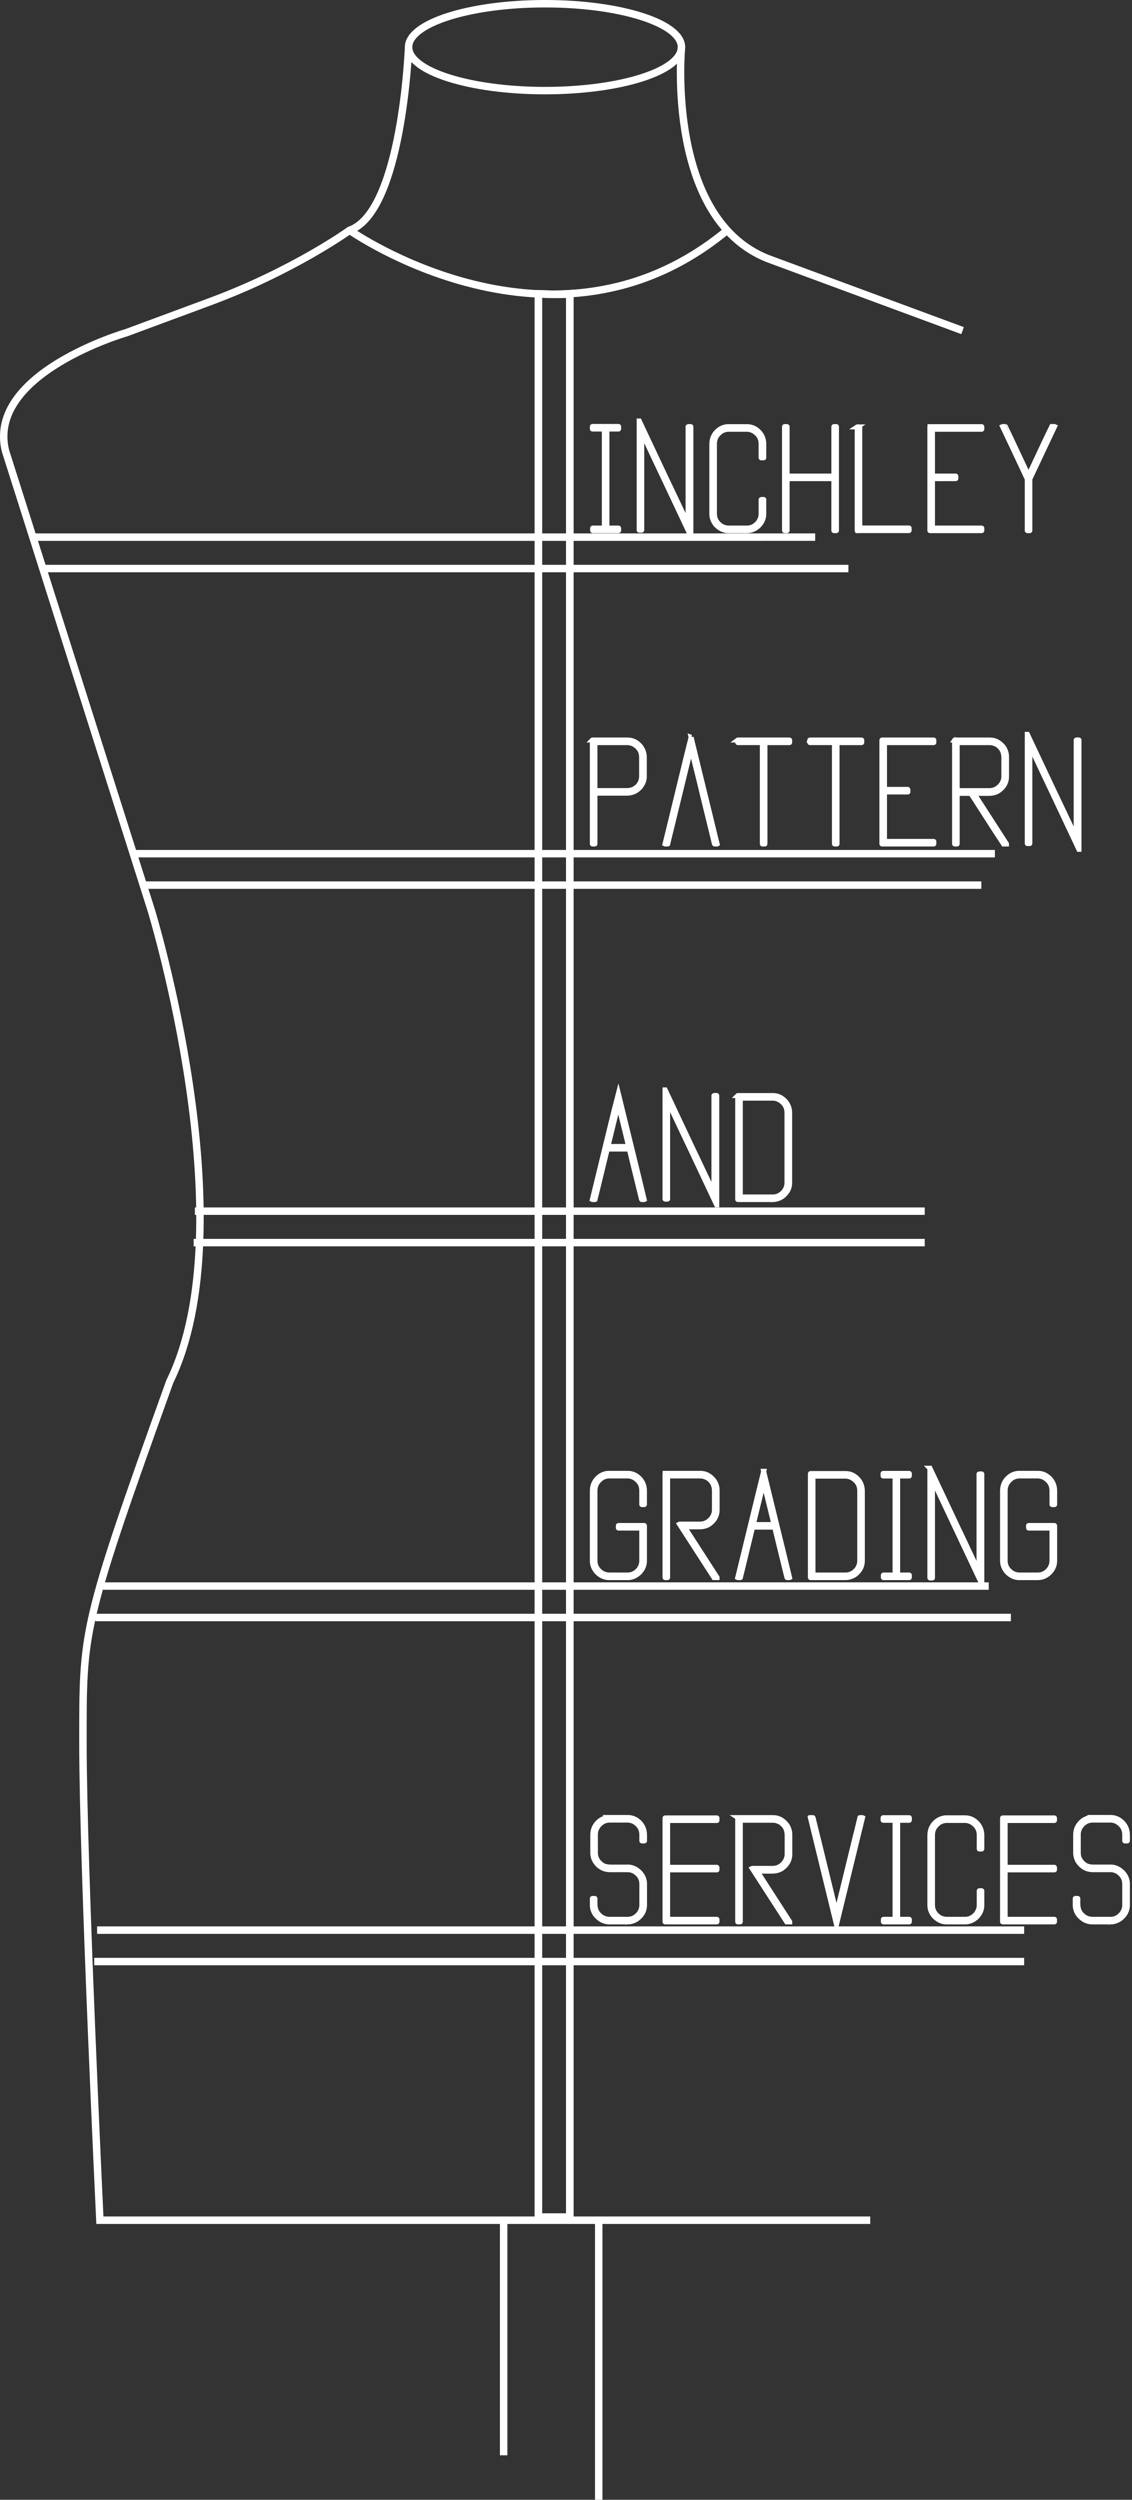 <svg xmlns="http://www.w3.org/2000/svg" width="228.152" height="503.441" viewBox="0 0 228.152 503.441"><rect x="0" y="0" width="228.152" height="503.441" fill="#333333" stroke="none"/><defs><clipPath id="a"><path d="M0 841.89h595.28V0H0v841.89z"/></clipPath></defs><g stroke="#fff"><g clip-path="url(#a)" fill="none" transform="matrix(1.25 0 0 -1.25 -156.826 838.716)" stroke-width="1.2"><path d="M235.339 663.373c0-3.866-9.85-7-22-7s-22 3.134-22 7 9.85 7 22 7 22-3.134 22-7zm-28.672-350.11v-37.877M222 313.263V268.22m-40.167 365.648s32.912-23.168 60.872 0m40.986-105.5H148.562m137.313 5.064H146.756m143.836-178.499H140.655m149.937 5.064H141.119m147.336 50.371H140.828m144.054 5.065H142.068m132.494 55.338H156.686m117.876 5.064H156.884m105.371 103.533H132.367m124.53 5.064H130.758"/><path d="M217.333 313.759v309.865c-1.344-.136-5.064 0-5.064 0V313.759h5.064z"/><path d="M217.333 313.759v309.865c-1.344-.136-5.064 0-5.064 0V313.759h5.064zm18.006 349.614s-2.674-28.336 14.659-34.336l30.667-11.333"/><path d="M191.339 663.373s-1.006-26.505-9.506-29.505c0 0-9-6.5-22.5-11.5l-13.5-5s-22.5-6.5-19.5-19l23.5-74s15.5-50.5 3-76c-14.285-39.673-13.998-40.113-13.998-58.328 0-19.45 2.73-76.777 2.73-76.777h124.212"/></g><path d="M119.413 85.881h5.245q.029 0 .029.03v.468q0 .03-.03.03h-2.329v19.936h2.33q.029 0 .029.03v.468q0 .03-.03.03h-5.185q-.03 0-.03-.03v-.469q0-.029.03-.029h2.33V86.408h-2.389q-.029 0-.029-.029v-.469q0-.029.03-.029zm9.405-1.098h.029l5.361 11.367q.132.234 4.395 9.258.058.102.058.16h.015V85.94q.015-.03.03-.03h.512q.03 0 .03.03v22.002h-.03q-6.475-13.755-7.251-15.352l-2.607-5.537h-.015v19.702q0 .03-.03.03h-.468q-.03 0-.03-.03V84.783zm17.959 1.142h3.794q1.465 0 2.534 1.201.835.996.835 2.315v2.739q0 .03-.03.03h-.483q-.03 0-.03-.03v-2.798q0-1.699-1.61-2.622-.63-.308-1.275-.308h-3.618q-1.567 0-2.549 1.495-.351.688-.351 1.435v14.092q0 1.567 1.45 2.505.688.366 1.406.366h3.677q.014 0 .014.015.015-.015.03-.015 1.303 0 2.24-1.128.587-.79.587-1.743v-2.856q.014-.03.03-.03h.482q.03 0 .03.03v2.9q0 1.289-1.011 2.344-1.07 1.01-2.373 1.01h-3.765q-1.303 0-2.431-1.113-.894-1.025-.894-2.241V89.44q0-1.802 1.48-2.915.893-.6 1.83-.6zm11.367-.015h.469q.029 0 .029.03v9.931h9.419V85.94q0-.03.03-.03h.468q.03 0 .03.03v20.903q0 .03-.03.03h-.469q-.03 0-.03-.03V96.4h-9.418v10.444q0 .03-.03.03h-.468q-.03 0-.03-.03V85.94q0-.03.03-.03zm14.648.06h.47q.028 0 .028.028v20.332h9.917q.03 0 .03.03v.468q0 .03-.03.03h-9.14q-.469 0-1.29.014l-.014-.029V85.998q0-.029.03-.029zm14.648-.045h10.416q.03 0 .03.03v.468q0 .03-.03.03h-9.917v9.418h4.687q.03.015.03.03v.483q0 .015-.03.015h-4.687v9.946h9.917q.03 0 .03.03v.468q0 .03-.03.03H187.44q-.03 0-.03-.03V85.954q0-.029.03-.029zm14.65-.029h.541c.02 0 1.572 3.29 4.658 9.873h.015c2.998-6.387 4.55-9.678 4.658-9.873h.557l.03.014c-3.224 6.807-4.884 10.323-4.981 10.547v10.386c0 .02-.01.03-.03.03h-.468c-.02 0-.03-.01-.03-.03V96.472c-.029-.078-.854-1.836-2.475-5.273l-2.505-5.289.03-.014zm-82.677 63.137h7.076q1.464 0 2.534 1.201.835.996.835 2.314v3.94q0 .938-.747 1.95-1.099 1.303-2.769 1.303h-6.43v10.21q0 .029-.03.029h-.469q-.029 0-.029-.03v-20.888q0-.03.03-.03zm.498.527v9.653h6.534q.014 0 .014.015.703-.073 1.099-.234 1.025-.469 1.48-1.407.278-.6.278-1.26v-3.837q0-1.7-1.612-2.622-.63-.308-1.274-.308h-6.519zm19.38-1.084l3.853 15.777 1.391 5.712-.029.015h-.483q-.059 0-.161-.557-3.033-12.392-3.208-13.168-.103-.337-1.363-5.582h-.014q-.132.572-3.897 16.011l-.805 3.281-.03.015h-.483l-.03-.015 4.293-17.622q.879-3.603.952-3.867h.015zm9.419.557h10.415q.03 0 .03.03v.468q0 .03-.03.03h-4.95v20.39q0 .029-.03.029h-.469q-.03 0-.03-.03v-20.39h-4.936q-.029 0-.029-.03v-.468q0-.03.03-.03zm14.532 0h10.415q.029 0 .029.03v.468q0 .03-.03.03h-4.95v20.39q0 .029-.03.029h-.469q-.029 0-.029-.03v-20.39h-4.936q-.03 0-.03-.03v-.468q0-.03.03-.03zm14.531 0h10.415q.03 0 .03.03v.468q0 .03-.03.03h-9.917v9.418h4.687q.03.015.03.03v.483q0 .014-.03.014h-4.687v9.947h9.917q.03 0 .03.029v.469q0 .029-.03.029h-10.415q-.03 0-.03-.03v-20.888q0-.03.03-.03zm14.648 0h7.075q1.641 0 2.784 1.48.586.922.586 1.889v3.999q0 1.7-1.524 2.798-.835.586-2.065.586h-2.989l6.563 10.166v.029h-.6q-.308-.425-6.212-9.624-.38-.571-.395-.571h-2.725v10.166q0 .029-.029.029h-.469q-.029 0-.029-.03v-20.888q0-.03.03-.03zm.498.527v9.668h6.504q1.421 0 2.373-1.245.528-.776.528-1.582.029-.015.073-.015v-.014q-.073 0-.073-.03v-3.676q0-1.377-.733-2.139-.38-.41-.747-.615-.718-.352-1.377-.352-.03 0-.03.015l-.146-.015h-6.372zm14.121-1.67h.03l5.36 11.367q.133.235 4.395 9.258.06.103.06.161h.014v-19.629q.014-.029.029-.029h.513q.029 0 .029.03v22.001h-.03q-6.474-13.754-7.25-15.351l-2.608-5.537h-.014v19.702q0 .03-.03.03h-.468q-.03 0-.03-.03V147.89zm-82.426 72.279l3.852 15.703 1.377 5.698-.03.015h-.483q-.044 0-.19-.674-2.153-8.76-2.314-9.492h-4.424l-2.007 8.261q-.015.03-.469 1.89l-.03.015h-.482l-.03-.015q3.033-12.407 4.278-17.549.879-3.589.952-3.852zm0 2.197l-2.08 8.525h4.16v-.014l-2.08-8.51zm9.419-2.871h.029l5.361 11.367q.132.235 4.395 9.258.058.102.058.161h.015v-19.629q.015-.03.03-.03h.512q.03 0 .03.03v22.002h-.03q-6.475-13.755-7.251-15.351l-2.608-5.538h-.014v19.703q0 .029-.03.029h-.468q-.03 0-.03-.03v-21.972zm14.677 1.143h7.075q1.465 0 2.535 1.2.835.997.835 2.315v14.077q0 1.612-1.495 2.754-.922.6-1.918.6h-7.032q-.029 0-.029-.028v-20.89q0-.028.03-.028zm.498.527v19.892h6.534q.014 0 .014.015.015-.015.03-.015 1.303 0 2.24-1.127.587-.806.587-1.744v-14.091q0-1.7-1.612-2.622-.63-.308-1.274-.308h-6.519zM122.71 296.72h3.808q1.465 0 2.534 1.2.835.997.835 2.315v2.754q0 .03-.03.03h-.483q-.029 0-.029-.03v-2.798q0-1.699-1.611-2.636-.63-.308-1.29-.308h-3.617q-1.582 0-2.55 1.509-.365.674-.365 1.435v14.121q0 1.568 1.45 2.505.688.381 1.42.381h3.677q.015 0 .015.015.03-.015.044-.015 1.304 0 2.241-1.128.586-.805.586-1.758v-6.562h-4.687q-.03 0-.03-.03v-.483q0-.014.03-.014h5.2q.03 0 .03.014v7.12q0 1.303-1.012 2.358-1.069 1.01-2.373 1.01h-3.779q-1.318 0-2.432-1.113-.908-1.04-.908-2.256v-14.12q0-1.802 1.494-2.916.88-.6 1.831-.6zm11.352 0h7.104q1.626 0 2.769 1.494.6.923.6 1.89v3.999q0 1.699-1.523 2.812-.835.586-2.08.586h-2.988l6.577 10.195v.03h-.615l-6.958-10.767.029-.015h4.101q1.436 0 2.388-1.245.527-.79.527-1.597.03-.014.074-.014v-.015q-.074 0-.074-.029v-3.691q0-1.377-.732-2.124-.38-.425-.747-.616-.732-.366-1.392-.366-.029 0-.029.015l-.146-.015h-6.387v20.45q0 .029-.03.029h-.468q-.03 0-.03-.03V296.75q0-.03.03-.03zm19.848-.41l3.853 15.703 1.377 5.698-.03.015h-.483q-.044 0-.19-.674-2.153-8.76-2.315-9.492H151.7l-2.007 8.261q-.015.03-.469 1.89l-.03.015h-.483l-.029-.015q3.032-12.407 4.278-17.549.878-3.589.952-3.852zm0 2.197l-2.08 8.525h4.16v-.014l-2.08-8.511zm9.449-1.743h7.09q1.45 0 2.52 1.2.834.997.834 2.315v14.092q0 1.611-1.48 2.754-.937.6-1.933.6h-7.031q-.03 0-.03-.029v-20.903q0-.03.03-.03zm.498.527v19.907h6.533q.015 0 .015.015.029-.015.044-.015 1.289 0 2.24-1.128.587-.805.587-1.743v-14.106q0-1.685-1.612-2.622-.63-.308-1.289-.308h-6.518zm14.15-.557h5.244q.03 0 .03.03v.468q0 .03-.03.03h-2.329v19.936h2.33q.029 0 .029.03v.468q0 .03-.03.03h-5.185q-.03 0-.03-.03v-.469q0-.029.03-.029h2.329v-19.936h-2.388q-.03 0-.03-.03v-.468q0-.03.03-.03zm9.404-1.04h.03l5.39 11.426q.132.234 4.395 9.287.073.103.073.161h.015v-19.702q.014-.03.029-.03h.513q.029 0 .029.03v22.09h-.03q-6.503-13.799-7.28-15.425l-2.622-5.552h-.014v19.79q0 .03-.03.03h-.468q-.03 0-.03-.03v-22.075zm17.974 1.026h3.809q1.465 0 2.534 1.2.835.997.835 2.315v2.754q0 .03-.03.03h-.483q-.029 0-.029-.03v-2.798q0-1.699-1.611-2.636-.63-.308-1.29-.308h-3.618q-1.582 0-2.548 1.509-.367.674-.367 1.435v14.121q0 1.568 1.45 2.505.689.381 1.421.381h3.677q.015 0 .015.015.03-.015.044-.015 1.304 0 2.241-1.128.586-.805.586-1.758v-6.562h-4.688q-.029 0-.029-.03v-.483q0-.014.03-.014h5.2q.029 0 .029.014v7.12q0 1.303-1.01 2.358-1.07 1.01-2.374 1.01h-3.78q-1.318 0-2.43-1.113-.909-1.04-.909-2.256v-14.12q0-1.802 1.494-2.916.879-.6 1.831-.6zm-82.764 69.307h3.897q1.48 0 2.549 1.201.835.996.835 2.33v1.171q0 .03-.03.03h-.483q-.03 0-.03-.03v-1.23q0-1.7-1.61-2.637-.63-.307-1.29-.307h-3.544q-1.495 0-2.447 1.333-.469.747-.469 1.538v3.72q0 1.538 1.436 2.49.645.381 1.67.381h3.208q.059 0 .161-.014 1.377 0 2.49 1.113.938 1.025.938 2.27v4.278q0 1.655-1.465 2.768-.938.63-1.934.63h-3.647q-1.685 0-2.857-1.494-.615-.893-.615-1.875v-1.333q0-.029.03-.029h.468q.03 0 .03.03v1.04q0 1.376.761 2.167.923.967 2.183.967h3.618q.015 0 .015.015.014-.015.029-.015 1.318 0 2.256-1.143.586-.79.586-1.743v-4.218q0-1.597-1.48-2.52-.674-.366-1.333-.366h-3.559q-1.949 0-3.077-1.729-.44-.82-.44-1.64v-3.677q0-1.67 1.393-2.798.659-.498 1.464-.63l.293-.044zm11.441.088h10.415q.03 0 .03.03v.468q0 .03-.03.03h-9.917v9.418h9.917q.03.015.03.03v.483q0 .015-.03.015h-9.917v9.946h9.917q.03 0 .03.03v.468q0 .03-.03.03h-10.415q-.03 0-.03-.03v-20.889q0-.03.03-.03zm14.648-.059h7.105q1.626 0 2.768 1.495.6.922.6 1.89v3.998q0 1.7-1.523 2.813-.834.586-2.08.586h-2.988l6.577 10.195v.03h-.615l-6.958-10.767.03-.015h4.1q1.436 0 2.389-1.245.527-.791.527-1.597.03-.014.073-.014v-.015q-.073 0-.073-.03v-3.69q0-1.378-.733-2.125-.38-.424-.747-.615-.732-.366-1.391-.366-.03 0-.03.015l-.146-.015h-6.387v20.45q0 .028-.029.028h-.469q-.029 0-.029-.029v-20.947q0-.03.03-.03zm14.649 0h.483q.059 0 .22.791.22.82 3.852 15.718l.674 2.754h.015q3.15-12.949 3.911-16.025 0-.03.791-3.223l.03-.014h.483l.029.014q-3.179 13.067-4.307 17.651-.864 3.619-.937 3.882h-.015l-3.867-15.805-1.392-5.728.03-.014zm14.648.015h5.244q.03 0 .03.03v.468q0 .03-.03.03h-2.329v19.936h2.33q.029 0 .029.03v.468q0 .03-.03.03h-5.185q-.03 0-.03-.03v-.469q0-.03.03-.03h2.329v-19.936h-2.388q-.03 0-.03-.029v-.469q0-.029.03-.029zm12.715.029h3.809q1.45 0 2.52 1.202.834.996.834 2.314v2.74q0 .029-.03.029h-.468q-.03 0-.03-.03v-2.798q0-1.684-1.61-2.622-.63-.307-1.29-.307h-3.618q-1.567 0-2.549 1.509-.351.673-.351 1.42v14.107q0 1.567 1.45 2.505.689.366 1.406.366h3.677q.015 0 .015.015.029-.015.044-.015 1.303 0 2.241-1.128.586-.806.586-1.743v-2.857q0-.029.03-.029h.468q.03 0 .03.03v2.9q0 1.289-.997 2.344-1.084 1.01-2.373 1.01h-3.78q-1.303 0-2.43-1.113-.894-1.025-.894-2.241v-14.092q0-1.802 1.479-2.915.894-.6 1.831-.6zm11.368.015h10.414q.03 0 .03.03v.468q0 .03-.03.03h-9.917v9.418h9.917q.03.015.03.03v.483q0 .015-.03.015h-9.917v9.946h9.917q.03 0 .03.03v.468q0 .03-.03.03H202.09q-.029 0-.029-.03v-20.889q0-.03.03-.03zm17.856-.088h3.896q1.48 0 2.549 1.201.835.996.835 2.33v1.171q0 .03-.03.03h-.483q-.029 0-.029-.03v-1.23q0-1.7-1.611-2.637-.63-.307-1.29-.307h-3.544q-1.494 0-2.447 1.333-.468.747-.468 1.538v3.72q0 1.538 1.435 2.49.645.381 1.67.381h3.208q.059 0 .161-.014 1.377 0 2.49 1.113.938 1.025.938 2.27v4.278q0 1.655-1.465 2.768-.937.63-1.933.63h-3.648q-1.684 0-2.856-1.494-.616-.893-.616-1.875v-1.333q0-.029.03-.029h.468q.03 0 .03.03v1.04q0 1.376.761 2.167.923.967 2.183.967h3.618q.015 0 .015.015.014-.015.03-.015 1.317 0 2.255-1.143.586-.79.586-1.743v-4.218q0-1.597-1.48-2.52-.673-.366-1.333-.366h-3.559q-1.948 0-3.076-1.729-.44-.82-.44-1.64v-3.677q0-1.67 1.392-2.798.659-.498 1.465-.63l.293-.044z" style="line-height:106%;-inkscape-font-specification:Vanadine-Bold;text-align:start" font-weight="700" font-size="24" font-family="Vanadine" fill="#fff"/></g></svg>